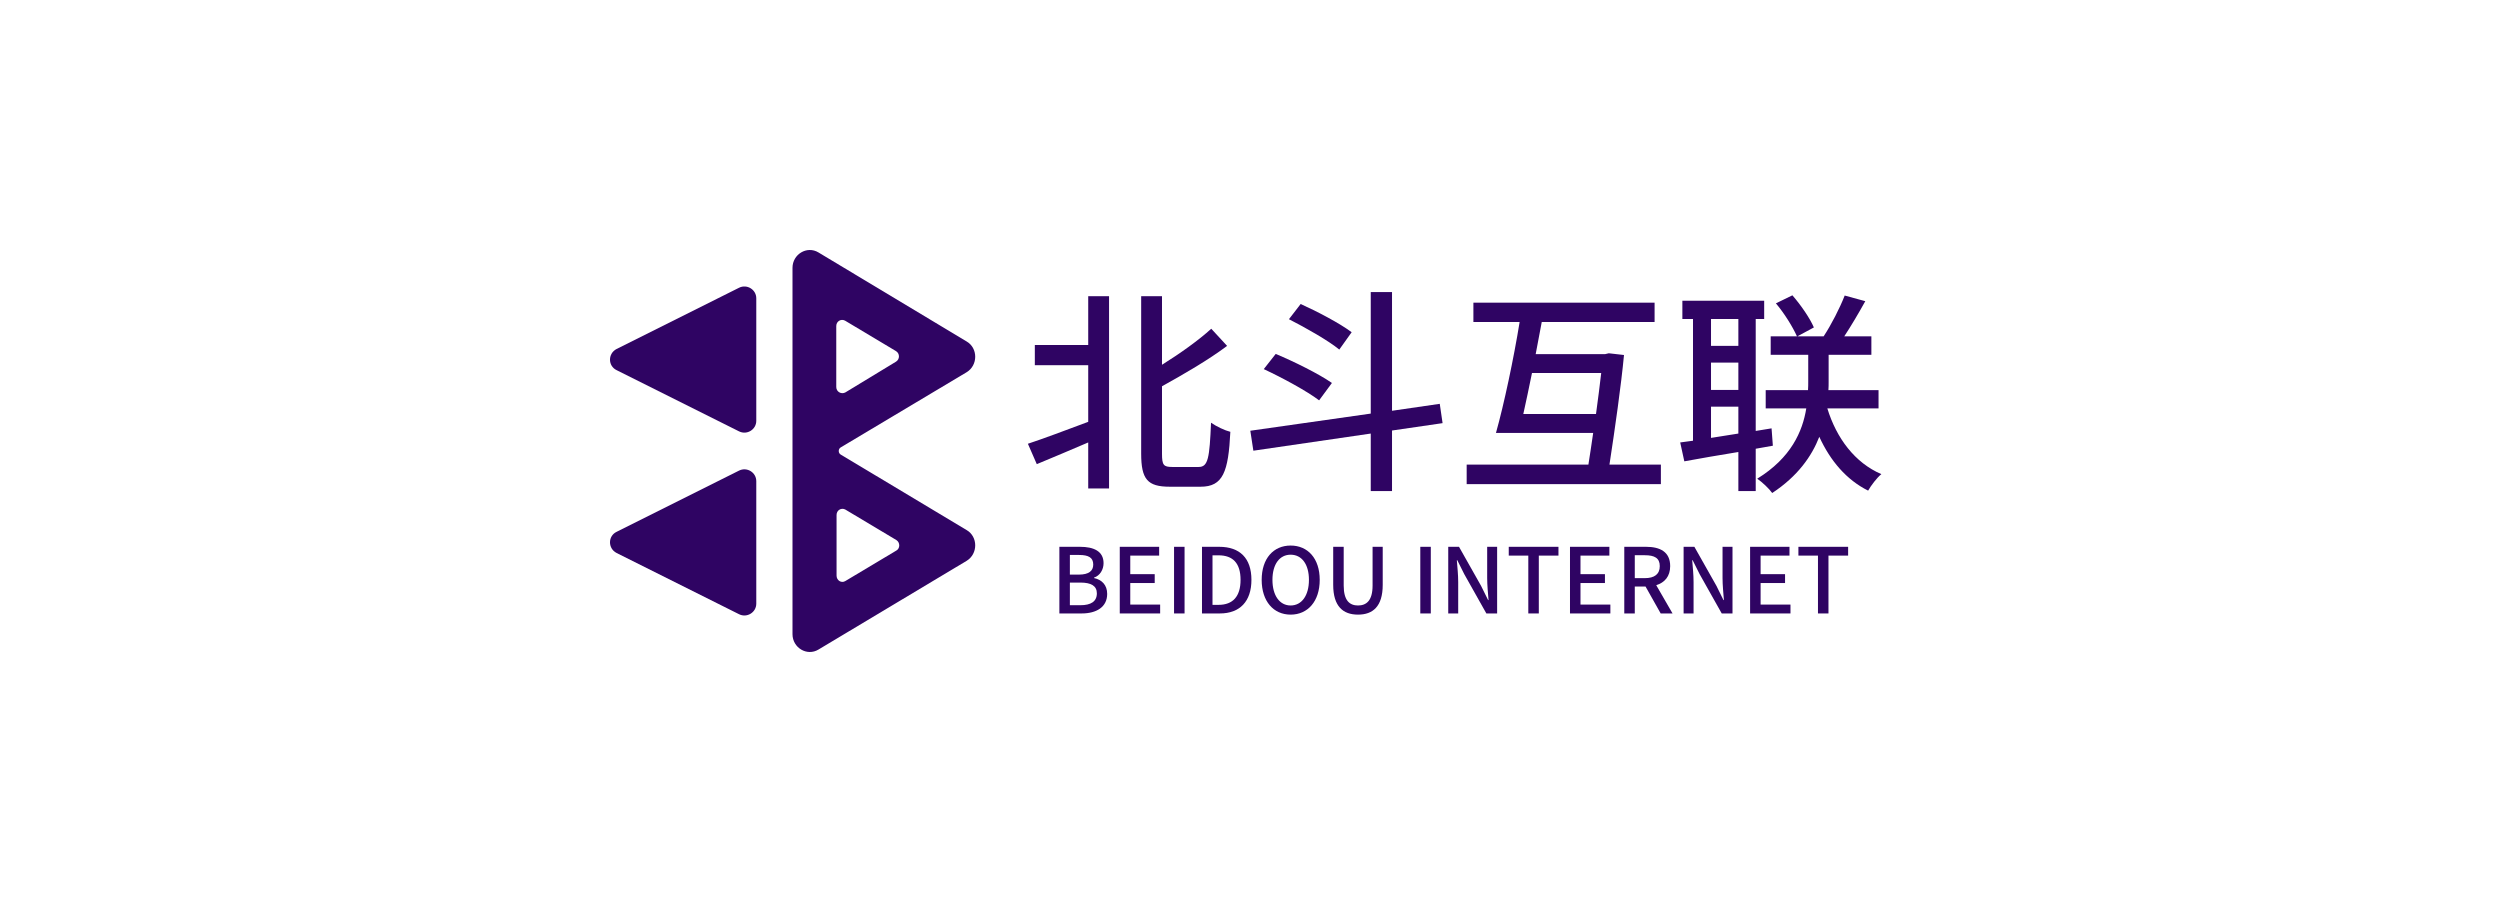 <?xml version="1.0" encoding="UTF-8"?>
<svg xmlns="http://www.w3.org/2000/svg" width="250" height="90" viewBox="0 0 250 90" fill="none">
  <path d="M96.662 53.006L84.078 45.462C83.807 45.311 83.807 44.888 84.078 44.737L96.662 37.224C97.808 36.53 97.808 34.809 96.662 34.146L81.845 25.244C80.698 24.549 79.25 25.425 79.25 26.783V63.417C79.25 64.775 80.698 65.65 81.845 64.956L96.662 56.084C97.808 55.39 97.808 53.67 96.662 53.006ZM83.626 32.607C83.626 32.124 84.108 31.852 84.501 32.063L89.6 35.111C89.993 35.353 89.993 35.926 89.6 36.167L84.531 39.245C84.139 39.457 83.626 39.185 83.626 38.702V32.607ZM89.631 55.058L84.531 58.106C84.139 58.347 83.656 58.045 83.656 57.562V51.497C83.656 51.014 84.139 50.743 84.531 50.954L89.631 54.002C90.023 54.243 90.023 54.847 89.631 55.058Z" fill="#2F0463"></path>
  <path d="M61.656 37.012L73.908 43.138C74.692 43.531 75.628 42.957 75.628 42.082V29.83C75.628 28.955 74.692 28.382 73.908 28.774L61.656 34.9C60.781 35.353 60.781 36.59 61.656 37.012Z" fill="#2F0463"></path>
  <path d="M61.656 55.297L73.908 61.423C74.692 61.816 75.628 61.242 75.628 60.367V48.115C75.628 47.24 74.692 46.667 73.908 47.059L61.656 53.185C60.781 53.608 60.781 54.845 61.656 55.297Z" fill="#2F0463"></path>
  <path d="M108.822 34.502V29.619H110.905V48.846H108.822V44.245C107.021 45.026 105.176 45.786 103.679 46.415L102.789 44.376C104.308 43.876 106.565 43.03 108.822 42.184V36.52H103.483V34.502H108.822ZM117.22 46.697H119.867C120.822 46.697 120.952 45.786 121.104 42.271C121.625 42.639 122.493 43.052 123.035 43.182C122.84 47.197 122.298 48.672 120.062 48.672H116.981C114.746 48.672 114.117 47.934 114.117 45.352V29.619H116.2V36.477C118.044 35.327 119.889 34.003 121.126 32.874L122.71 34.589C120.865 35.977 118.435 37.388 116.2 38.625V45.374C116.2 46.502 116.352 46.697 117.22 46.697Z" fill="#2F0463"></path>
  <path d="M135.166 33.222L133.929 34.958C132.822 34.046 130.587 32.788 128.894 31.92L130.066 30.401C131.715 31.138 134.016 32.354 135.166 33.222ZM133.191 38.299L131.911 40.035C130.717 39.124 128.243 37.779 126.377 36.911L127.571 35.392C129.394 36.151 131.932 37.41 133.191 38.299ZM144.258 42.314L139.202 43.052V49.106H137.075V43.356L125.336 45.07L125.032 43.074L137.075 41.359V29.207H139.202V41.077L143.976 40.383L144.258 42.314Z" fill="#2F0463"></path>
  <path d="M152.331 41.403H159.6C159.795 39.927 159.991 38.495 160.121 37.301H153.199C152.895 38.755 152.613 40.166 152.331 41.403ZM160.946 46.459H166.089V48.412H146.667V46.459H158.841C159.014 45.461 159.144 44.397 159.318 43.291H149.596C150.399 40.448 151.376 35.826 151.962 32.202H147.34V30.27H165.459V32.202H154.175C153.98 33.222 153.763 34.328 153.568 35.413H160.512L160.881 35.327L162.4 35.5C162.117 38.516 161.488 42.922 160.946 46.459Z" fill="#2F0463"></path>
  <path d="M171.101 40.665V43.79C171.969 43.659 172.902 43.508 173.836 43.356V40.665H171.101ZM173.836 31.898H171.101V34.589H173.836V31.898ZM171.101 36.26V38.994H173.836V36.26H171.101ZM177.286 44.571L175.572 44.875V49.106H173.836V45.2C171.839 45.526 169.951 45.851 168.432 46.133L168.02 44.245C168.41 44.202 168.844 44.137 169.3 44.072V31.898H168.237V30.075H176.418V31.898H175.572V43.095L177.156 42.835L177.286 44.571ZM187.854 40.838H182.733C183.644 43.811 185.489 46.285 188.136 47.413C187.68 47.782 187.094 48.564 186.812 49.063C184.642 47.978 183.036 46.09 181.93 43.681C181.17 45.634 179.76 47.63 177.221 49.301C176.917 48.867 176.223 48.216 175.723 47.869C179.109 45.786 180.259 43.139 180.628 40.838H176.57V39.016H180.801C180.823 38.712 180.823 38.408 180.823 38.148V35.478H177.069V33.634H179.695C179.282 32.701 178.436 31.334 177.59 30.335L179.239 29.532C180.107 30.531 180.997 31.833 181.387 32.744L179.738 33.634H182.364C183.123 32.484 183.991 30.791 184.469 29.554L186.53 30.118C185.857 31.334 185.098 32.614 184.425 33.634H187.138V35.478H182.863V38.191C182.863 38.451 182.863 38.733 182.841 39.016H187.854V40.838Z" fill="#2F0463"></path>
  <path d="M105.938 61.345V54.681H108.002C109.369 54.681 110.356 55.116 110.356 56.32C110.356 56.954 110.003 57.561 109.405 57.76V57.805C110.166 57.968 110.718 58.484 110.718 59.39C110.718 60.711 109.641 61.345 108.165 61.345H105.938ZM106.988 57.461H107.884C108.898 57.461 109.324 57.081 109.324 56.456C109.324 55.759 108.853 55.496 107.911 55.496H106.988V57.461ZM106.988 60.521H108.047C109.088 60.521 109.686 60.15 109.686 59.335C109.686 58.584 109.106 58.258 108.047 58.258H106.988V60.521Z" fill="#2F0463"></path>
  <path d="M111.976 61.345V54.681H115.915V55.56H113.027V57.416H115.471V58.303H113.027V60.458H116.015V61.345H111.976Z" fill="#2F0463"></path>
  <path d="M117.405 61.345V54.681H118.456V61.345H117.405Z" fill="#2F0463"></path>
  <path d="M120.199 61.345V54.681H121.929C123.975 54.681 125.143 55.813 125.143 57.986C125.143 60.15 123.975 61.345 121.983 61.345H120.199ZM121.25 60.485H121.856C123.287 60.485 124.056 59.643 124.056 57.986C124.056 56.32 123.287 55.532 121.856 55.532H121.25V60.485Z" fill="#2F0463"></path>
  <path d="M129.065 61.463C127.354 61.463 126.168 60.132 126.168 57.986C126.168 55.84 127.354 54.555 129.065 54.555C130.777 54.555 131.972 55.84 131.972 57.986C131.972 60.132 130.777 61.463 129.065 61.463ZM129.065 60.548C130.17 60.548 130.894 59.553 130.894 57.986C130.894 56.42 130.17 55.469 129.065 55.469C127.961 55.469 127.245 56.42 127.245 57.986C127.245 59.553 127.961 60.548 129.065 60.548Z" fill="#2F0463"></path>
  <path d="M135.801 61.463C134.325 61.463 133.32 60.657 133.32 58.484V54.681H134.37V58.557C134.37 60.06 134.968 60.548 135.801 60.548C136.643 60.548 137.258 60.06 137.258 58.557V54.681H138.272V58.484C138.272 60.657 137.276 61.463 135.801 61.463Z" fill="#2F0463"></path>
  <path d="M142.03 61.345V54.681H143.08V61.345H142.03Z" fill="#2F0463"></path>
  <path d="M144.824 61.345V54.681H145.901L148.111 58.593L148.808 60.005H148.853C148.799 59.317 148.717 58.511 148.717 57.787V54.681H149.713V61.345H148.636L146.427 57.416L145.729 56.021H145.684C145.738 56.71 145.82 57.479 145.82 58.203V61.345H144.824Z" fill="#2F0463"></path>
  <path d="M152.831 61.345V55.56H150.875V54.681H155.846V55.56H153.881V61.345H152.831Z" fill="#2F0463"></path>
  <path d="M156.999 61.345V54.681H160.938V55.56H158.049V57.416H160.494V58.303H158.049V60.458H161.037V61.345H156.999Z" fill="#2F0463"></path>
  <path d="M163.478 55.523V57.814H164.483C165.452 57.814 165.977 57.416 165.977 56.61C165.977 55.804 165.452 55.523 164.483 55.523H163.478ZM167.254 61.345H166.068L164.556 58.656H163.478V61.345H162.428V54.681H164.61C165.986 54.681 167.018 55.17 167.018 56.61C167.018 57.642 166.466 58.258 165.624 58.52L167.254 61.345Z" fill="#2F0463"></path>
  <path d="M168.361 61.345V54.681H169.438L171.648 58.593L172.345 60.005H172.39C172.336 59.317 172.254 58.511 172.254 57.787V54.681H173.25V61.345H172.173L169.964 57.416L169.266 56.021H169.221C169.275 56.71 169.357 57.479 169.357 58.203V61.345H168.361Z" fill="#2F0463"></path>
  <path d="M175.01 61.345V54.681H178.949V55.56H176.06V57.416H178.505V58.303H176.06V60.458H179.048V61.345H175.01Z" fill="#2F0463"></path>
  <path d="M181.797 61.345V55.56H179.841V54.681H184.812V55.56H182.847V61.345H181.797Z" fill="#2F0463"></path>
</svg>
